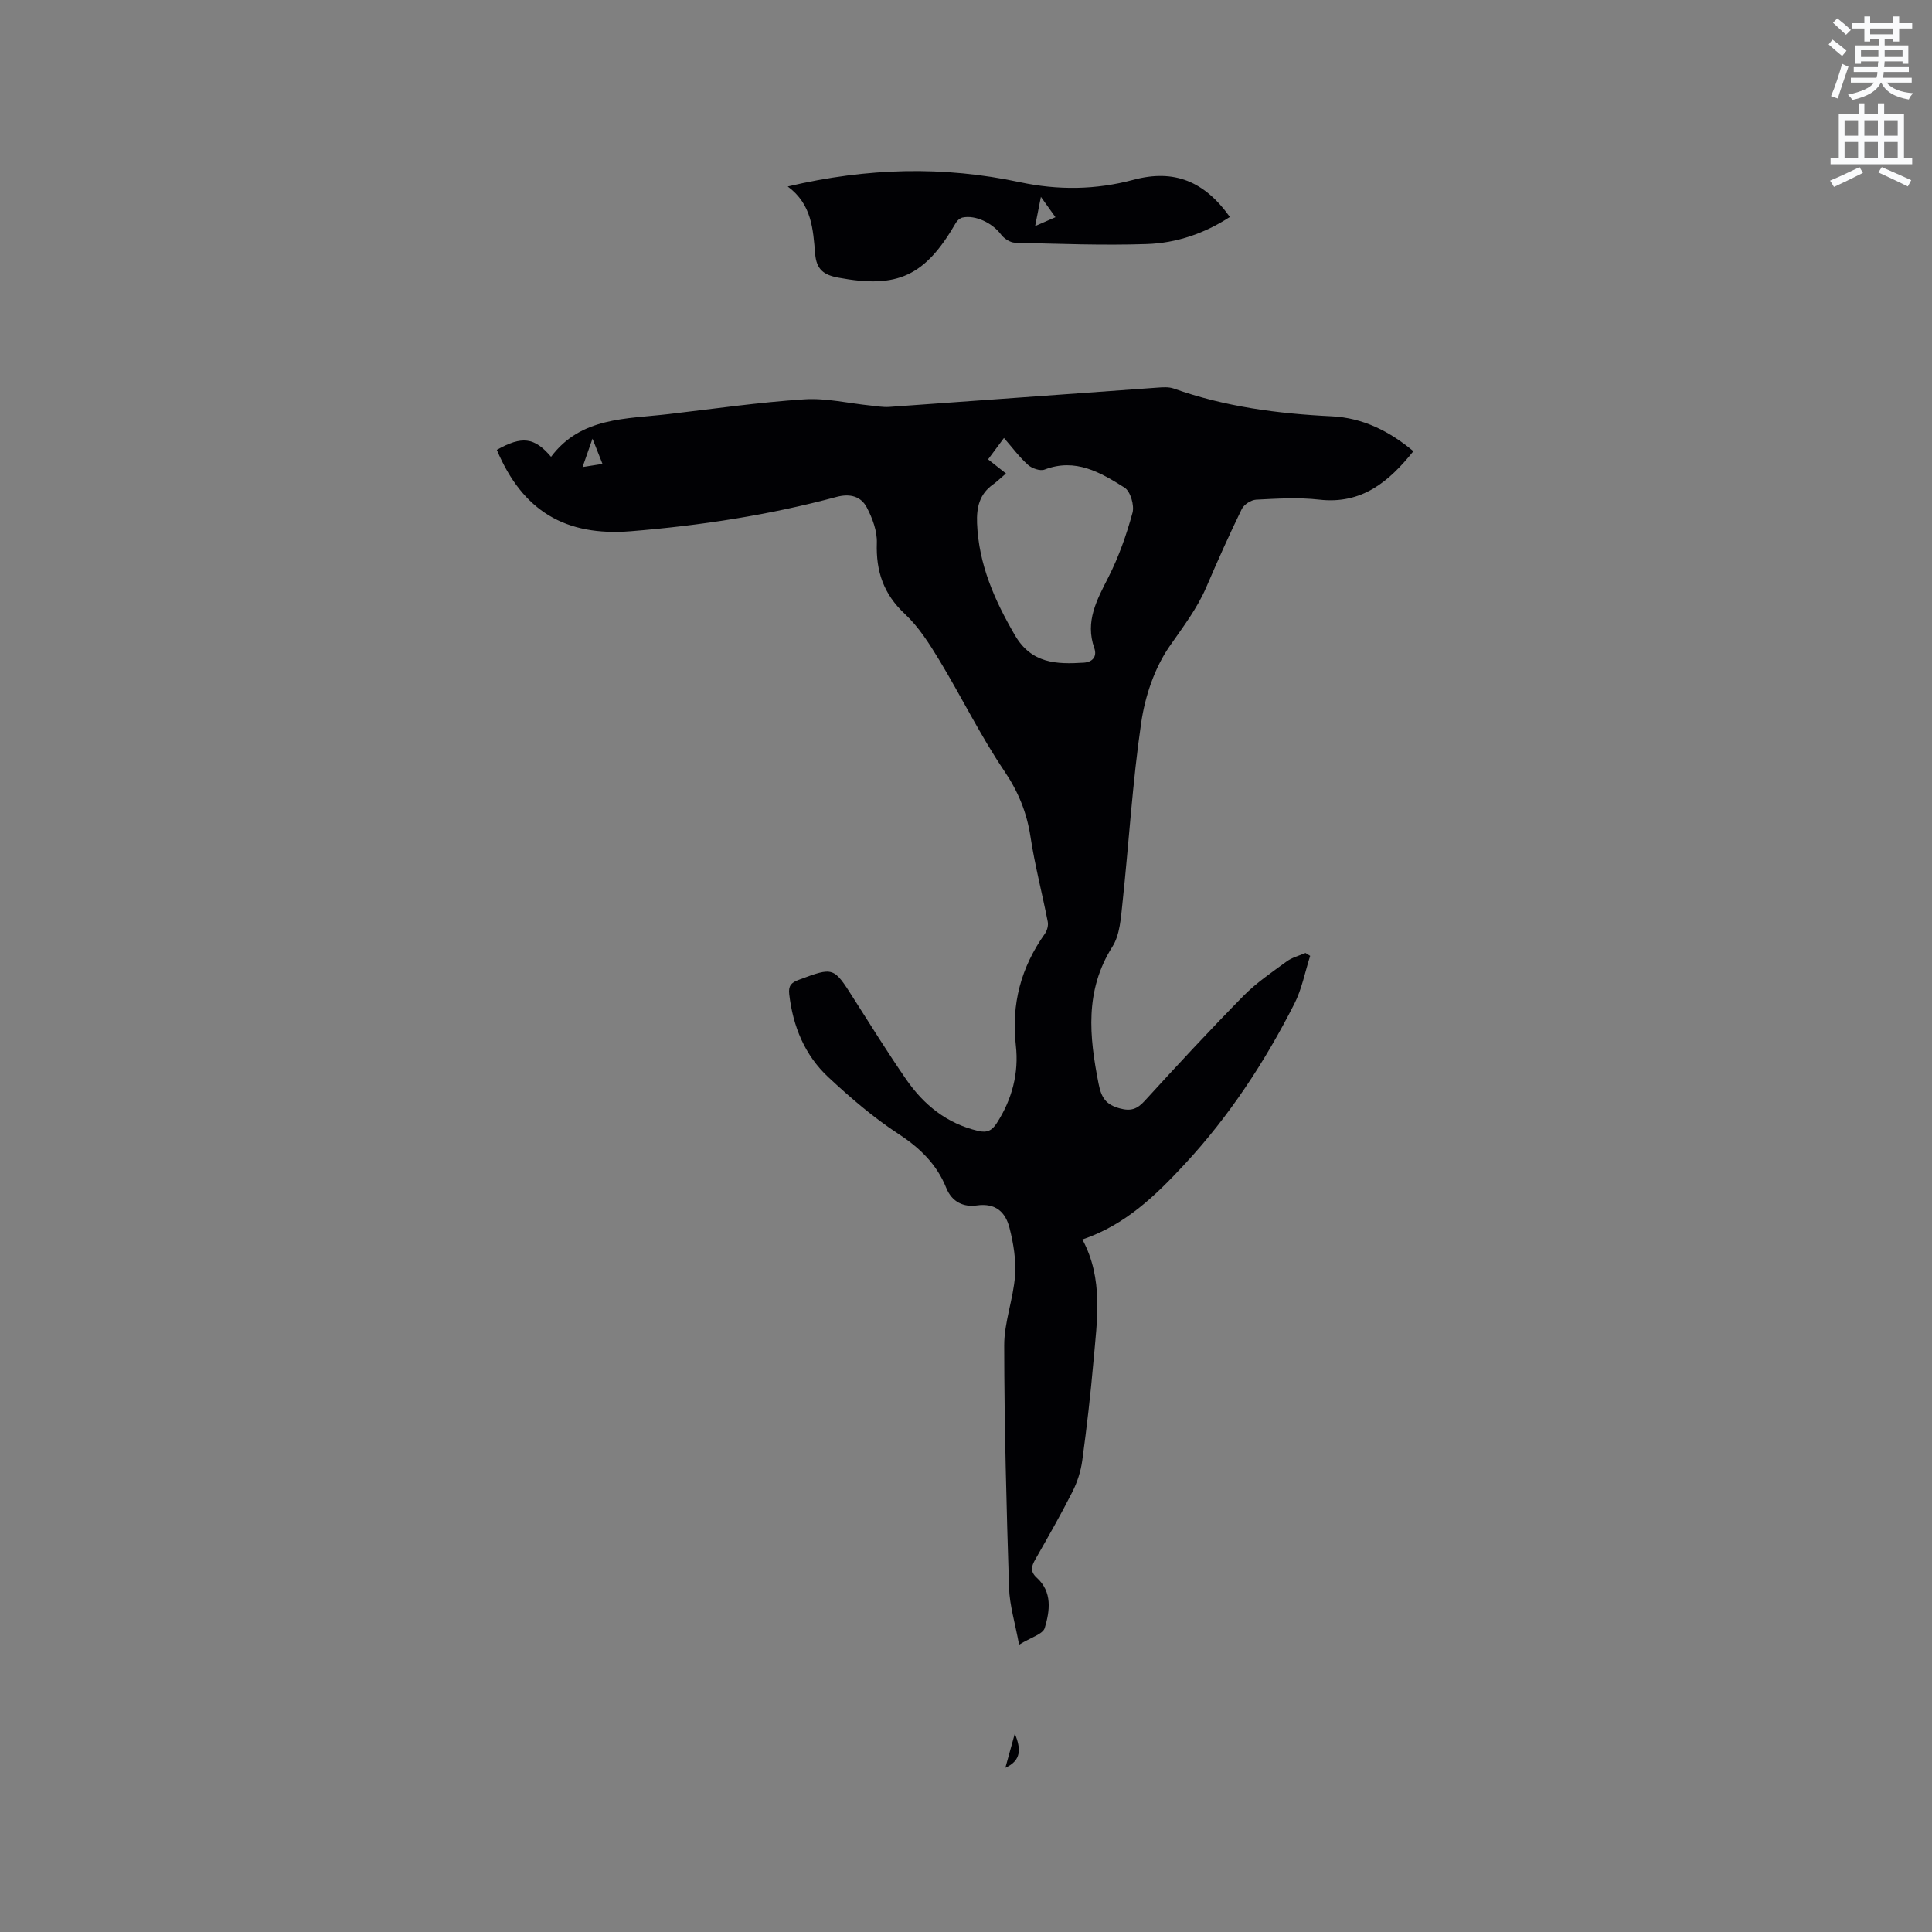 <svg enable-background="new 0 0 400 400" viewBox="0 0 400 400" xmlns="http://www.w3.org/2000/svg"><rect x="0" y="0" width="400" height="400" fill="#808080" stroke="none"/><path d="m378.6 9.2.8-1c.9.7 1.9 1.4 2.9 2.3l-.9 1.1c-1.1-.9-2-1.7-2.8-2.4zm.5 10.7c.9-2.1 1.6-4.3 2.3-6.7.4.2.8.4 1.3.6-.7 2.1-1.5 4.3-2.2 6.6zm.4-15.2.9-.9c1 .8 2 1.6 2.8 2.4l-1 1c-1-.9-1.9-1.8-2.7-2.5zm12.5-1.3h1.2v1.4h2.7v1.1h-2.7v2.7h-1.2v-.5h-1.8v1.3h4.9v3.8h-1.2v-.5h-3.7c0 .4-.1.9-.1 1.2h5.1v1h-5.2c0 .5-.1.9-.2 1.2h6v1h-5.2c1.1 1.3 2.9 2 5.5 2.2-.4.4-.7.8-.9 1.3-2.9-.5-4.8-1.6-5.7-3.5h-.1c-.8 1.7-2.7 2.9-5.9 3.6-.2-.4-.6-.8-.9-1.1 2.8-.6 4.6-1.4 5.4-2.5h-4.8v-1h5.3c.1-.3.2-.7.2-1.2h-4.9v-1h5c0-.4 0-.8.1-1.2h-3.6v.5h-1.2v-3.8h4.9v-1.3h-1.8v.5h-1.2v-2.7h-2.6v-1.1h2.6v-1.4h1.2v1.4h4.7v-1.4zm-6.7 8.4h3.6c0-.4 0-.9 0-1.4h-3.6zm1.9-4.7h4.7v-1.2h-4.7zm6.7 3.3h-3.7v1.4h3.7z" fill="#fafbfc"/><path d="m384.7 21.4h1.3v2.2h2.8v-2.2h1.3v2.2h4.1v9.1h1.7v1.3h-16.9v-1.3h1.7v-9.1h4.1v-2.2zm.3 13.2.7 1.2c-1.8.9-3.8 1.9-6 2.9-.2-.4-.5-.8-.8-1.3 2.4-1 4.4-2 6.1-2.8zm-3.1-6.5h2.8v-3.2h-2.8zm0 4.6h2.8v-3.3h-2.8zm4.1-4.6h2.8v-3.2h-2.8zm0 4.6h2.8v-3.3h-2.8zm3.6 1.9c2.1.9 4.1 1.8 6.1 2.7l-.7 1.3c-2.2-1.1-4.2-2-6.1-2.9zm3.3-9.7h-2.8v3.2h2.8zm-2.8 7.8h2.8v-3.3h-2.8z" fill="#fafbfc"/><g fill="#010104"><path d="m210.99 340.52c-.84-4.56-1.96-8.15-2.08-11.76-.53-16.73-.98-33.47-1-50.21-.01-4.79 1.88-9.57 2.24-14.4.24-3.27-.32-6.71-1.14-9.92-.81-3.19-2.8-5.22-6.77-4.66-2.68.38-5.14-.65-6.34-3.65-1.95-4.85-5.41-8.23-9.85-11.13-5.2-3.4-9.99-7.52-14.55-11.77-4.89-4.55-7.33-10.52-8.1-17.18-.2-1.73.41-2.4 1.93-2.96 7.28-2.71 7.24-2.73 11.38 3.8 3.58 5.63 7.11 11.3 10.9 16.79 3.65 5.28 8.42 9.15 14.89 10.67 1.9.45 2.9-.09 3.89-1.64 3.16-4.92 4.58-10.35 3.93-16.05-.97-8.56 1.06-16.15 5.99-23.1.47-.66.77-1.72.62-2.49-1.15-5.89-2.68-11.71-3.58-17.63-.77-5.04-2.53-9.33-5.43-13.62-4.95-7.33-8.86-15.35-13.45-22.94-2.05-3.39-4.26-6.88-7.12-9.55-4.41-4.12-6.01-8.82-5.81-14.7.09-2.45-.91-5.13-2.08-7.36-1.21-2.3-3.47-2.93-6.26-2.18-13.95 3.75-28.16 5.93-42.56 7.1-13.59 1.1-22.45-4.19-27.78-16.84 5.19-2.92 7.77-2.63 11.23 1.44 6.18-8.26 15.54-7.81 24.37-8.85 9.34-1.09 18.67-2.44 28.05-3.05 4.55-.3 9.19.83 13.79 1.29 1.26.13 2.53.36 3.78.28 18.49-1.31 36.99-2.67 55.48-3.99 1.14-.08 2.39-.19 3.43.18 10.59 3.77 21.57 5.21 32.72 5.75 6.5.32 11.99 3.11 16.92 7.23-5.05 6.3-10.67 11.04-19.52 10.02-4.29-.49-8.69-.21-13.03.01-1.05.05-2.52 1-2.98 1.93-2.6 5.33-5.01 10.74-7.35 16.19-1.93 4.49-4.85 8.26-7.61 12.25-3.12 4.51-5.07 10.34-5.87 15.83-1.81 12.34-2.54 24.85-3.87 37.27-.33 3.08-.52 6.59-2.08 9.06-5.77 9.12-4.81 18.57-2.87 28.39.58 2.94 1.53 4.33 4.39 5.11 2.29.62 3.59.16 5.15-1.55 6.72-7.36 13.5-14.67 20.48-21.77 2.65-2.69 5.86-4.86 8.93-7.11 1.12-.82 2.58-1.18 3.89-1.75.32.2.65.4.97.6-1.07 3.33-1.72 6.88-3.29 9.95-6.12 12.03-13.47 23.25-22.71 33.2-6.04 6.51-12.3 12.57-21.16 15.57 4.4 8.18 3.03 16.75 2.29 25.23-.6 6.86-1.39 13.71-2.32 20.53-.3 2.23-1.04 4.51-2.06 6.52-2.39 4.72-5.02 9.32-7.64 13.92-.82 1.43-1.16 2.52.29 3.84 3.25 2.95 2.7 6.85 1.65 10.37-.37 1.31-2.88 1.97-5.32 3.49zm-2.71-242.49c-1.22 1.04-1.91 1.72-2.68 2.27-2.82 1.99-3.44 4.76-3.31 8.05.34 8.53 3.62 15.92 7.84 23.17 3.43 5.89 8.62 6.03 14.23 5.68 1.81-.11 2.83-1.23 2.2-3.03-1.95-5.53.54-9.98 2.94-14.7 2.13-4.2 3.73-8.75 4.97-13.3.42-1.53-.42-4.44-1.64-5.21-4.97-3.14-10.16-6.19-16.56-3.74-.91.35-2.6-.23-3.42-.96-1.79-1.6-3.24-3.57-4.99-5.58-1.17 1.57-2.14 2.89-3.29 4.43 1.25.98 2.24 1.77 3.71 2.92zm-83.54-1.98c-.72-1.82-1.25-3.17-2.07-5.23-.84 2.41-1.38 3.94-2.06 5.88 1.58-.25 2.58-.4 4.13-.65z"/><path d="m163.09 38.61c16.57-3.91 32.32-4.25 48.06-.89 7.95 1.69 15.7 1.6 23.54-.5 8.38-2.24 14.66.28 19.94 7.7-5.26 3.43-11.08 5.41-17.21 5.61-9.09.3-18.2-.05-27.29-.28-.99-.03-2.26-.86-2.88-1.7-1.73-2.33-5.27-4.1-7.97-3.51-.5.11-1.07.58-1.34 1.04-6.43 11.13-12.12 13.7-24.4 11.4-3.04-.57-4.5-1.72-4.77-4.91-.44-5.02-.64-10.24-5.68-13.96zm55.43 6.36c-1.04-1.45-1.82-2.55-3.01-4.21-.48 2.42-.8 4.01-1.2 6.05 1.53-.67 2.63-1.16 4.21-1.84z"/><path d="m208.15 366c.65-2.34 1.24-4.48 1.96-7.08 1.28 3.2 1.39 5.54-1.96 7.08z"/></g></svg>